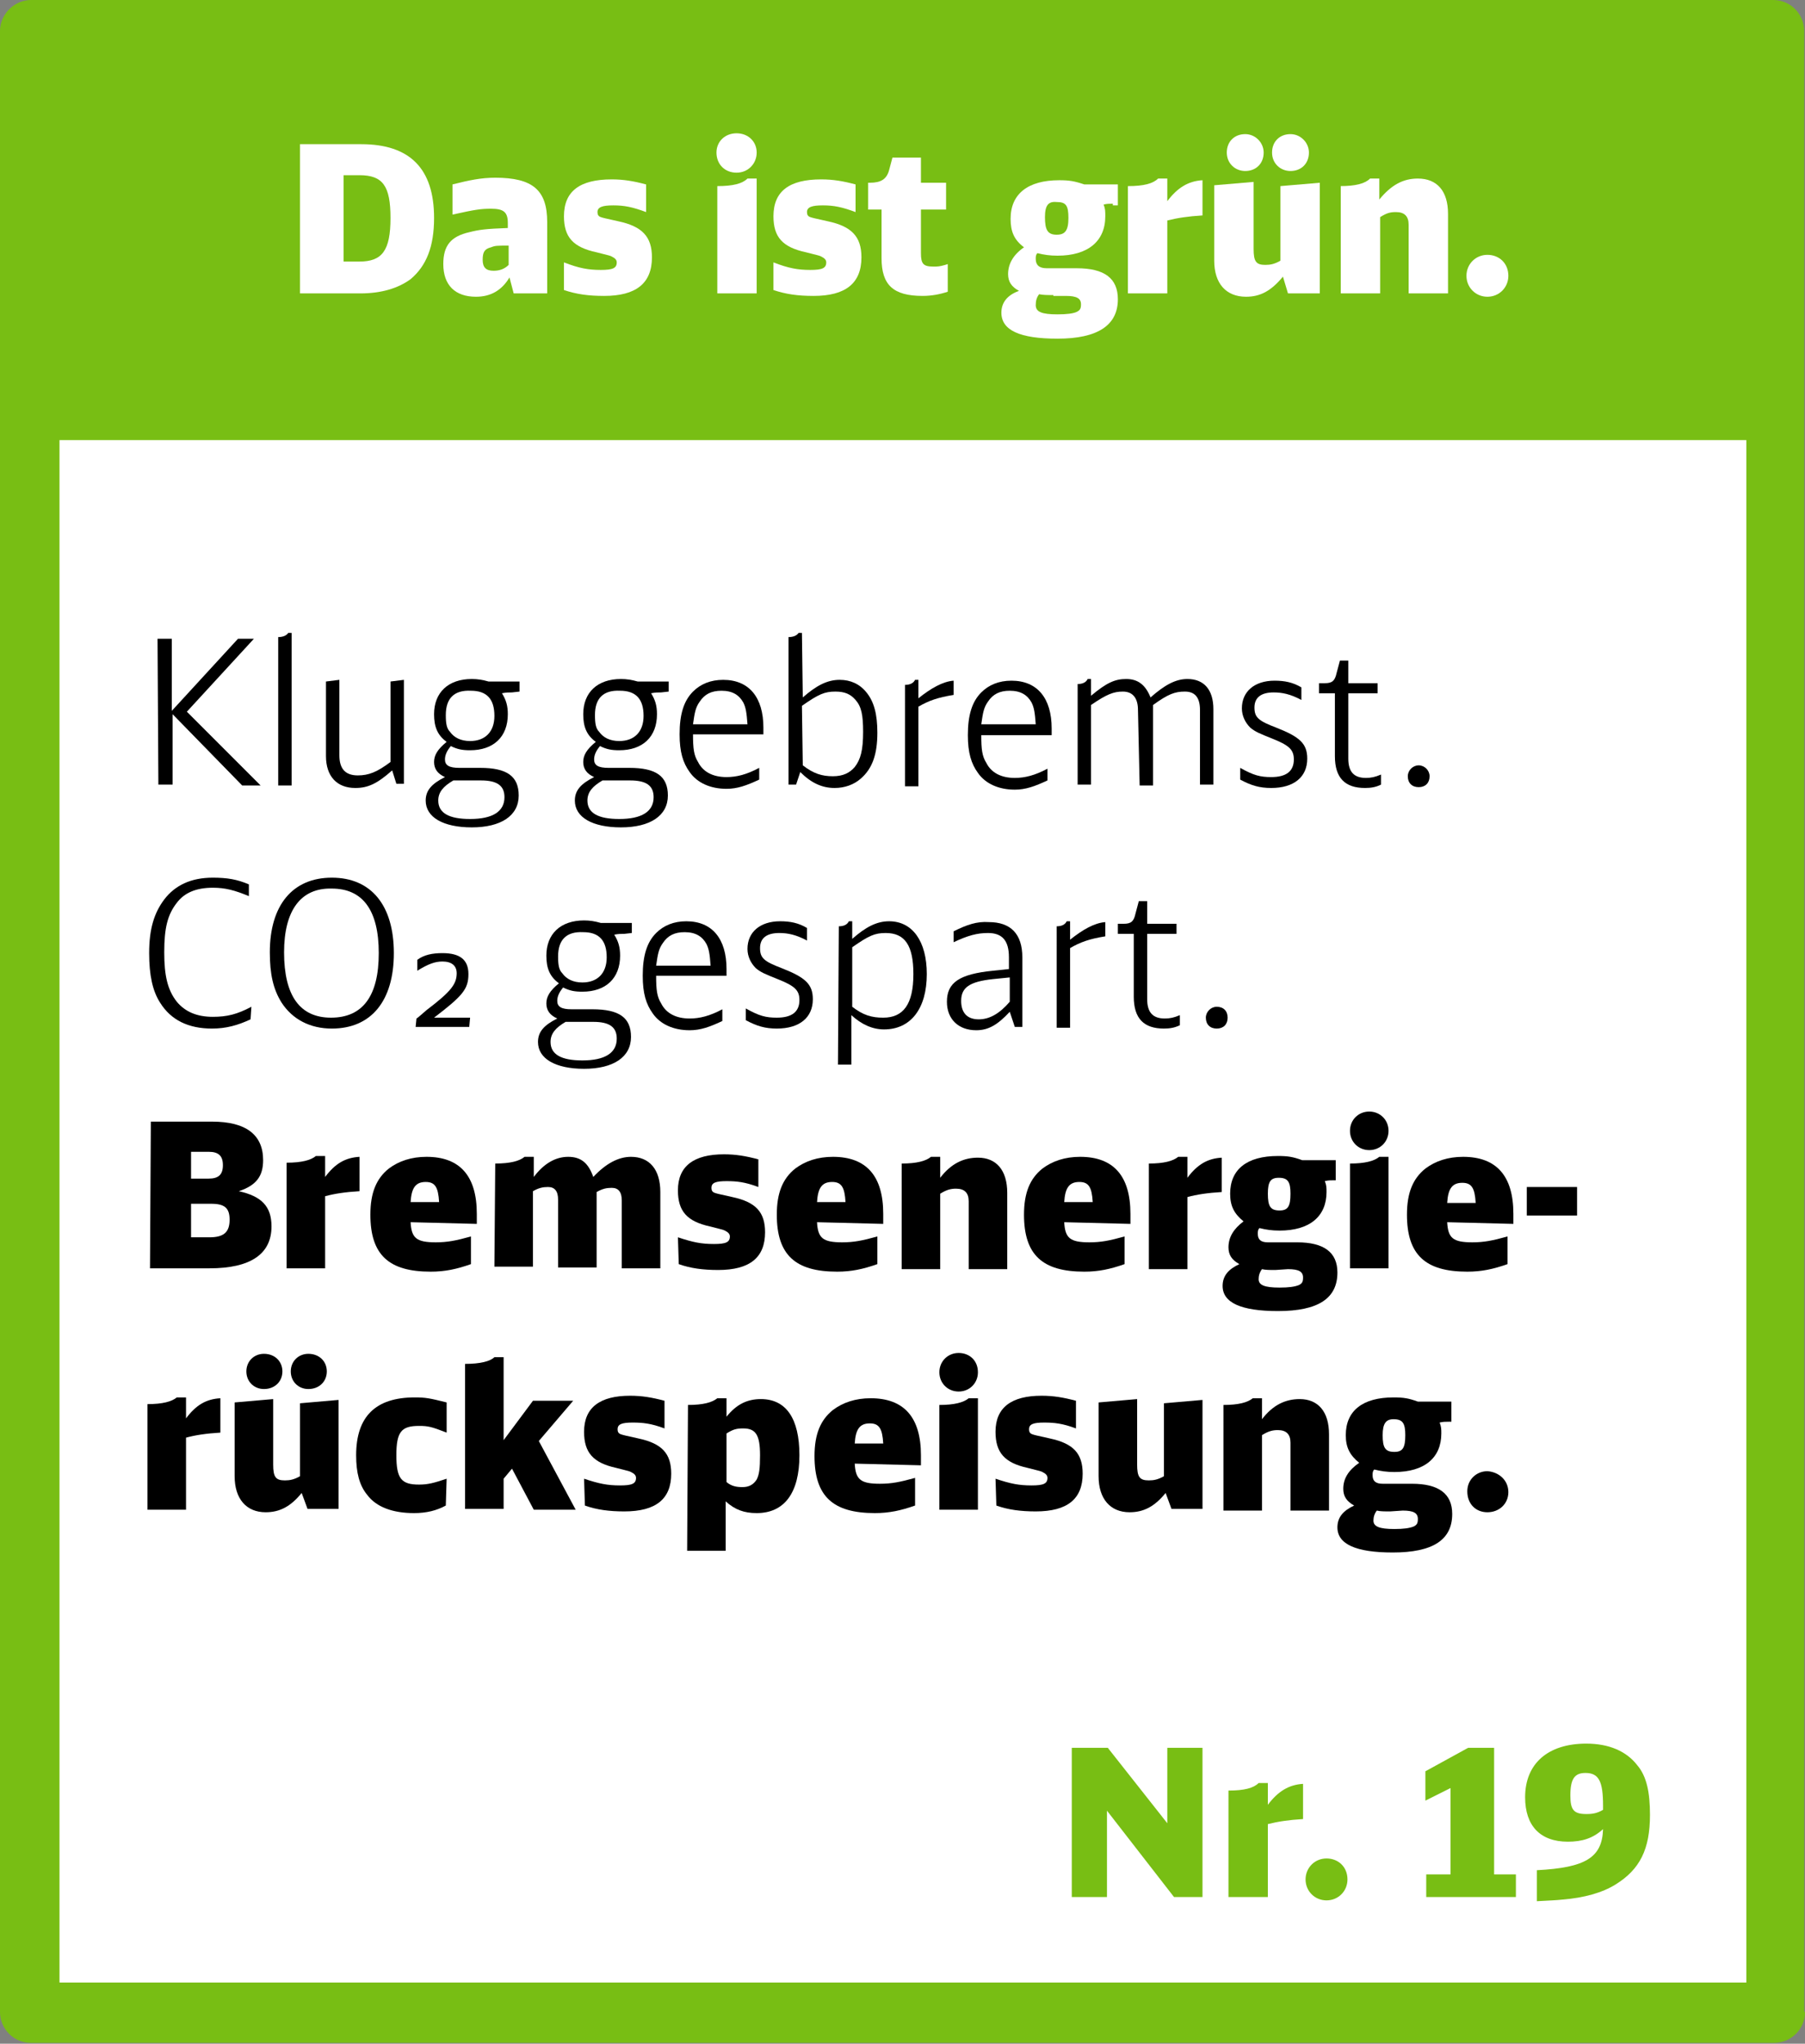 <?xml version="1.0" encoding="utf-8"?>
<!-- Generator: Adobe Illustrator 24.3.0, SVG Export Plug-In . SVG Version: 6.00 Build 0)  -->
<svg version="1.1" xmlns="http://www.w3.org/2000/svg" xmlns:xlink="http://www.w3.org/1999/xlink" x="0px" y="0px" width="215.4px"
	 height="243.8px" viewBox="0 0 215.4 243.8" style="enable-background:new 0 0 215.4 243.8;" xml:space="preserve">
<rect x="0" y="0" width="215.4" height="243.8" fill="#808080" stroke="none"/>
<style type="text/css">
	.st0{fill:#78BE14;}
	.st1{fill:#FFFFFF;}
	.st2{fill:#F01414;}
</style>
<g id="Grundversion">
	<g>
		<path class="st0" d="M215.4,240c0,2.1-1.7,3.7-3.7,3.7H3.7c-2.1,0-3.7-1.7-3.7-3.7V3.7C0,1.7,1.7,0,3.7,0h207.9
			c2.1,0,3.7,1.7,3.7,3.7V240z"/>
	</g>
	<rect x="7.1" y="52.5" class="st1" width="201.3" height="184"/>
	<g>
		<path class="st1" d="M35.8,17.2h7.3c5.8,0,8.7,2.9,8.7,8.8c0,3.4-0.9,5.7-2.8,7.3c-1.5,1.1-3.5,1.7-6,1.7h-7.2V17.2z M42.9,31.2
			c2.7,0,3.7-1.3,3.7-5.2c0-3.8-0.9-5.1-3.7-5.1H41v10.3H42.9z"/>
		<path class="st1" d="M60.8,33.1c-0.9,1.5-2.2,2.3-4,2.3c-2.5,0-3.9-1.4-3.9-3.9c0-2.2,0.9-3.3,3.1-3.8c1.2-0.3,1.9-0.4,4.6-0.5
			v-0.6c0-1.3-0.5-1.7-2-1.7c-1.2,0-1.9,0.1-4.6,0.7v-3.6c2-0.5,3.4-0.8,5.1-0.8c4.5,0,6.2,1.5,6.2,5.3V35h-4L60.8,33.1z M60.7,29.3
			c-1.4,0-1.6,0-2.1,0.2c-0.8,0.2-1,0.6-1,1.5c0,0.9,0.4,1.3,1.3,1.3c0.7,0,1.3-0.2,1.8-0.7V29.3z"/>
		<path class="st1" d="M67.3,31.3c1.8,0.7,2.9,0.9,4.4,0.9c1.4,0,1.9-0.2,1.9-0.9c0-0.3-0.2-0.5-0.6-0.7c-0.2-0.1-0.2-0.1-1.8-0.5
			c-2.8-0.6-3.9-1.8-3.9-4.3c0-3,1.9-4.4,5.7-4.4c1.4,0,2.6,0.2,4.1,0.6v3.3c-1.6-0.6-2.6-0.8-3.9-0.8c-1.3,0-1.9,0.2-1.9,0.8
			c0,0.3,0.1,0.5,0.4,0.6c0.3,0.1,0.3,0.1,2.1,0.5c2.8,0.6,4,1.8,4,4.3c0,3.1-1.9,4.6-5.7,4.6c-1.9,0-3.3-0.2-4.8-0.7V31.3z"/>
		<path class="st1" d="M90.3,18.2c0,1.3-1,2.4-2.4,2.4c-1.4,0-2.4-1-2.4-2.4c0-1.3,1-2.3,2.4-2.3C89.3,15.9,90.3,16.9,90.3,18.2z
			 M85.6,22.2c1.9,0,3-0.3,3.6-0.9h1.1V35h-4.7V22.2z"/>
		<path class="st1" d="M92.3,31.3c1.8,0.7,2.9,0.9,4.4,0.9c1.4,0,1.9-0.2,1.9-0.9c0-0.3-0.2-0.5-0.6-0.7c-0.2-0.1-0.2-0.1-1.8-0.5
			c-2.8-0.6-3.9-1.8-3.9-4.3c0-3,1.9-4.4,5.7-4.4c1.4,0,2.6,0.2,4.1,0.6v3.3c-1.6-0.6-2.6-0.8-3.9-0.8c-1.3,0-1.9,0.2-1.9,0.8
			c0,0.3,0.1,0.5,0.4,0.6c0.3,0.1,0.3,0.1,2.1,0.5c2.8,0.6,4,1.8,4,4.3c0,3.1-1.9,4.6-5.7,4.6c-1.9,0-3.3-0.2-4.8-0.7V31.3z"/>
		<path class="st1" d="M113.1,34.8c-0.9,0.3-1.9,0.5-3,0.5c-3.5,0-4.9-1.3-4.9-4.5V25h-1.6v-3.2h0.2c1.3,0,2-0.4,2.3-1.5l0.4-1.5
			h3.4v3h3V25h-3v5.2c0,1.3,0.3,1.6,1.5,1.6c0.5,0,0.7,0,1.4-0.2l0.3-0.1V34.8z"/>
		<path class="st1" d="M132.8,24.3c-0.4,0-0.7,0-1.1,0.1c0.2,0.5,0.2,0.8,0.2,1.4c0,3-2.1,4.7-5.7,4.7c-0.9,0-1.6-0.1-2.4-0.3
			c-0.2,0.2-0.2,0.4-0.2,0.7c0,0.7,0.4,1.1,1.3,1.1h3.6c3.3,0,4.9,1.2,4.9,3.7c0,3.1-2.4,4.7-7.2,4.7c-4.5,0-6.7-1-6.7-3.1
			c0-1.2,0.7-2.1,2.1-2.6c-0.9-0.5-1.3-1.1-1.3-2c0-1.2,0.6-2.3,1.9-3.2c-1.2-0.9-1.6-1.9-1.6-3.4c0-3,2.1-4.6,5.8-4.6
			c1.2,0,1.8,0.1,3,0.5h4v2.5H132.8z M125.7,35.2c-0.7,0-1.2,0-1.7-0.1c-0.3,0.4-0.4,0.8-0.4,1.3c0,0.8,0.7,1.1,2.6,1.1
			c1.1,0,1.9-0.1,2.3-0.3c0.4-0.2,0.5-0.4,0.5-0.9c0-0.7-0.5-1-1.8-1H125.7z M124.7,25.9c0,1.5,0.3,2.1,1.4,2.1c1,0,1.4-0.5,1.4-2
			c0-1.5-0.3-1.9-1.4-1.9C125.1,24,124.7,24.5,124.7,25.9z"/>
		<path class="st1" d="M134.6,22.2c1.9,0,3-0.3,3.6-0.9h1.1V24c1.2-1.6,2.5-2.4,4.2-2.5v4.2c-1.7,0.1-3,0.3-4.2,0.6V35h-4.7V22.2z"
			/>
		<path class="st1" d="M153.1,33c-1.4,1.7-2.7,2.4-4.4,2.4c-2.4,0-3.8-1.6-3.8-4.3v-9l4.7-0.4v8c0,1.5,0.3,1.9,1.4,1.9
			c0.6,0,1.1-0.1,1.8-0.5v-8.9l4.7-0.4V35h-3.8L153.1,33z M150.8,18.2c0,1.3-0.9,2.2-2.2,2.2c-1.2,0-2.2-0.9-2.2-2.2
			c0-1.3,0.9-2.2,2.2-2.2C149.8,16,150.8,17,150.8,18.2z M156.2,18.2c0,1.3-0.9,2.2-2.2,2.2c-1.2,0-2.2-0.9-2.2-2.2
			c0-1.3,0.9-2.2,2.2-2.2C155.2,16,156.2,17,156.2,18.2z"/>
		<path class="st1" d="M159.9,22.2c1.9,0,3-0.3,3.6-0.9h1.1v2.5c1.4-1.7,2.8-2.5,4.6-2.5c2.3,0,3.6,1.5,3.6,4.2V35h-4.7v-8.2
			c0-1-0.5-1.5-1.5-1.5c-0.7,0-1.1,0.1-1.9,0.6V35h-4.7V22.2z"/>
		<path class="st1" d="M180,32.9c0,1.4-1.1,2.5-2.5,2.5c-1.4,0-2.5-1.1-2.5-2.5c0-1.4,1.1-2.5,2.5-2.5C178.9,30.4,180,31.4,180,32.9
			z"/>
	</g>
</g>
<g id="Text">
	<g>
		<path d="M18.8,76.2l1.7,0l0,8.6l7.9-8.6l1.9,0l-8,8.7l8.8,8.8l-2.2,0l-8.3-8.5l0,8.4l-1.7,0L18.8,76.2z"/>
		<path d="M33.2,76c0.6,0,1-0.2,1.2-0.5l0.4,0l0,18.2l-1.6,0L33.2,76z"/>
		<path d="M46.8,91.9C45,93.5,43.9,94,42.4,94c-2.2,0-3.5-1.4-3.5-3.8l0-8.9l1.6-0.2l0,9c0,1.6,0.7,2.4,2.2,2.4
			c1.3,0,2.3-0.4,3.9-1.6l0-9.6l1.6-0.2l0,12.4l-0.9,0L46.8,91.9z"/>
		<path d="M61.1,82.6c-0.4,0-0.7,0-1.2,0.1c0.5,0.8,0.7,1.5,0.7,2.5c0,2.7-1.7,4.3-4.5,4.3c-0.9,0-1.5-0.1-2.3-0.5
			c-0.5,0.6-0.7,1.1-0.7,1.6c0,0.7,0.5,1,1.7,1l2.5,0c3.2,0,4.6,1,4.6,3.3c0,2.4-2.1,3.8-5.6,3.8c-3.4,0-5.5-1.2-5.5-3.2
			c0-1.2,0.7-2,2.3-2.8c-0.9-0.4-1.3-1-1.3-1.8c0-0.8,0.4-1.5,1.5-2.4c-1.1-0.8-1.5-1.8-1.5-3.3c0-2.6,1.7-4.2,4.5-4.2
			c0.7,0,1.3,0.1,2,0.3l3.7,0l0,1.2L61.1,82.6z M54.1,93.1c-1.2,0.7-1.8,1.4-1.8,2.4c0,1.5,1.3,2.2,3.8,2.2c2.7,0,4.1-0.9,4.1-2.6
			c0-1.4-0.9-2-2.8-2L54.1,93.1z M53.2,85.3c0,1,0.1,1.6,0.5,2c0.5,0.7,1.3,1.1,2.4,1.1c1.8,0,2.9-1.1,2.9-3c0-2-0.9-3-2.8-3
			C54.2,82.3,53.2,83.3,53.2,85.3z"/>
		<path d="M78.9,82.6c-0.4,0-0.7,0-1.2,0.1c0.5,0.8,0.7,1.5,0.7,2.5c0,2.7-1.7,4.3-4.5,4.3c-0.9,0-1.5-0.1-2.3-0.5
			c-0.5,0.6-0.7,1.1-0.7,1.6c0,0.7,0.5,1,1.7,1l2.5,0c3.2,0,4.6,1,4.6,3.3c0,2.4-2.1,3.8-5.6,3.8c-3.4,0-5.5-1.2-5.5-3.2
			c0-1.2,0.7-2,2.3-2.8c-0.9-0.4-1.3-1-1.3-1.8c0-0.8,0.4-1.5,1.5-2.4c-1.1-0.8-1.5-1.8-1.5-3.3c0-2.6,1.7-4.2,4.5-4.2
			c0.7,0,1.3,0.1,2,0.3l3.7,0l0,1.2L78.9,82.6z M71.9,93.1c-1.2,0.7-1.8,1.4-1.8,2.4c0,1.5,1.3,2.2,3.8,2.2c2.7,0,4.1-0.9,4.1-2.6
			c0-1.4-0.9-2-2.8-2L71.9,93.1z M71,85.3c0,1,0.1,1.6,0.5,2c0.5,0.7,1.3,1.1,2.4,1.1c1.8,0,2.9-1.1,2.9-3c0-2-0.9-3-2.8-3
			C72,82.3,71,83.3,71,85.3z"/>
		<path d="M82.7,87.6c0,1.7,0.1,2.5,0.6,3.3c0.6,1.2,1.8,1.8,3.4,1.8c1.2,0,2.4-0.3,3.9-1.1l0,1.4c-1.5,0.7-2.6,1.1-3.9,1.1
			c-1.9,0-3.5-0.7-4.4-2c-0.8-1.1-1.2-2.4-1.2-4.5c0-2.4,0.5-4,1.6-5.1c0.9-0.9,2.1-1.4,3.6-1.4c3.1,0,4.8,2.1,4.8,5.7l0,0.8
			L82.7,87.6z M89.2,86.4c-0.1-1.4-0.2-2-0.5-2.6c-0.5-0.9-1.3-1.4-2.6-1.4c-1.2,0-2,0.4-2.6,1.3c-0.5,0.7-0.6,1.3-0.8,2.7
			L89.2,86.4z"/>
		<path d="M95.8,83.2c1.6-1.4,2.9-2.1,4.4-2.1c1.3,0,2.4,0.5,3.2,1.5c0.9,1.1,1.3,2.6,1.3,4.8c0,2.6-0.6,4.3-2,5.5
			c-0.8,0.7-1.9,1.1-3.1,1.1c-1.5,0-2.8-0.6-4.1-1.9l-0.5,1.5l-0.9,0l0-17.6c0.6,0,1-0.2,1.2-0.5h0.4L95.8,83.2z M95.8,91.3
			c1.3,1,2.3,1.3,3.6,1.3c1.2,0,2-0.4,2.6-1.1c0.7-0.9,1-2,1-4.2c0-2-0.2-3-0.9-3.8c-0.6-0.7-1.3-1-2.4-1c-1.3,0-2,0.3-4,1.7
			L95.8,91.3z"/>
		<path d="M108,81.7c0.6,0,1-0.2,1.2-0.6h0.4l0,2.2c1.5-1.2,2.9-2,4.2-2.1l0,1.7c-1.9,0.3-3,0.7-4.2,1.4l0,9.5l-1.6,0L108,81.7z"/>
		<path d="M117.1,87.7c0,1.7,0.1,2.5,0.6,3.3c0.6,1.2,1.8,1.8,3.4,1.8c1.2,0,2.4-0.3,3.9-1.1l0,1.4c-1.5,0.7-2.6,1.1-3.9,1.1
			c-1.9,0-3.5-0.7-4.4-2c-0.8-1.1-1.2-2.4-1.2-4.5c0-2.4,0.5-4,1.6-5.1c0.9-0.9,2.1-1.4,3.6-1.4c3.1,0,4.8,2.1,4.8,5.7l0,0.8
			L117.1,87.7z M123.6,86.4c-0.1-1.4-0.2-2-0.5-2.6c-0.5-0.9-1.3-1.4-2.6-1.4c-1.2,0-2,0.4-2.6,1.3c-0.5,0.7-0.6,1.3-0.8,2.7
			L123.6,86.4z"/>
		<path d="M135.8,84.7c0-1.4-0.6-2.2-1.8-2.2c-1.1,0-1.9,0.3-3.8,1.6l0,9.5l-1.6,0l0-12c0.6,0,1-0.2,1.2-0.6h0.4l0,2
			c1.9-1.6,2.9-2,4.2-2c1.4,0,2.3,0.7,2.9,2.2c1.7-1.5,3-2.2,4.4-2.2c2,0,3.1,1.3,3.1,3.6l0,9l-1.6,0l0-8.9c0-1.5-0.6-2.2-1.8-2.2
			c-1.2,0-2,0.3-3.8,1.6l0,9.6l-1.6,0L135.8,84.7z"/>
		<path d="M155.3,83.5c-1.3-0.7-2.3-0.9-3.3-0.9c-1.5,0-2.3,0.6-2.3,1.8c0,1.2,0.5,1.6,2.6,2.4c2.8,1.1,3.7,1.9,3.7,3.7
			c0,2.2-1.6,3.5-4.3,3.5c-1.4,0-2.4-0.3-3.7-1l0-1.4c1.6,0.9,2.4,1.1,3.7,1.1c1.8,0,2.7-0.7,2.7-2.1c0-1.2-0.6-1.7-2.6-2.5
			c-1.5-0.6-2-0.8-2.6-1.3c-0.6-0.6-1-1.4-1-2.3c0-2,1.5-3.3,3.9-3.3c1.2,0,2.2,0.2,3.2,0.8L155.3,83.5z"/>
		<path d="M164.8,93.6c-0.6,0.3-1.2,0.4-1.9,0.4c-2.4,0-3.6-1.2-3.6-3.8l0-7.5l-1.9,0l0-1.2l0.7,0c0.9,0,1.2-0.3,1.4-1.2l0.4-1.5
			l1,0l0,2.7l3.5,0l0,1.2l-3.5,0l0,7.8c0,1.6,0.7,2.3,2.1,2.3c0.6,0,1.1-0.1,1.8-0.4L164.8,93.6z"/>
		<path d="M170.6,92.6c0,0.8-0.5,1.3-1.3,1.3s-1.3-0.5-1.3-1.3c0-0.7,0.6-1.3,1.3-1.3C170,91.3,170.6,91.9,170.6,92.6z"/>
		<path d="M29.9,121.6c-1.5,0.7-2.9,1.1-4.6,1.1c-2.8,0-4.9-1-6.2-3.1c-0.9-1.4-1.3-3.3-1.3-5.9c0-2.9,0.6-4.8,1.8-6.4
			c1.3-1.7,3.2-2.6,5.8-2.6c1.7,0,2.9,0.2,4.3,0.8l0,1.4c-1.7-0.7-2.8-1-4.3-1c-2,0-3.4,0.6-4.3,1.8c-1.1,1.4-1.5,3-1.5,5.9
			c0,2.8,0.4,4.5,1.5,5.9c1,1.2,2.4,1.8,4.3,1.8c1.7,0,2.9-0.3,4.6-1.2L29.9,121.6z"/>
		<path d="M47,113.7c0,5.7-2.7,9-7.4,9c-2.6,0-4.7-1.1-6-3.1c-1-1.6-1.4-3.4-1.4-6c0-5.6,2.7-8.9,7.4-8.9
			C44.3,104.7,47,108,47,113.7z M33.9,113.6c0,5.2,1.9,7.8,5.6,7.8c3.8,0,5.7-2.6,5.7-7.7c0-5.1-1.9-7.7-5.6-7.7
			C35.9,105.9,33.9,108.6,33.9,113.6z"/>
		<path d="M49.7,121.5c0.2-0.1,0.6-0.5,1.2-1c2.9-2.2,3.6-3.1,3.6-4.4c0-0.9-0.6-1.4-1.7-1.4c-0.9,0-1.7,0.3-3,1.1l0-1.3
			c0.8-0.6,1.8-0.8,3-0.8c2.1,0,3.1,0.8,3.1,2.5c0,1.8-0.7,2.6-4.1,5.2l4.3,0l-0.1,1.1l-6.4,0L49.7,121.5z"/>
		<path d="M74.5,111.4c-0.4,0-0.7,0-1.2,0.1c0.5,0.8,0.7,1.5,0.7,2.5c0,2.7-1.7,4.3-4.5,4.3c-0.9,0-1.5-0.1-2.3-0.5
			c-0.5,0.6-0.7,1.1-0.7,1.6c0,0.7,0.5,1,1.7,1l2.5,0c3.2,0,4.6,1,4.6,3.3c0,2.4-2.1,3.8-5.6,3.8c-3.4,0-5.5-1.2-5.5-3.2
			c0-1.2,0.7-2,2.3-2.8c-0.9-0.4-1.3-1-1.3-1.8c0-0.8,0.4-1.5,1.5-2.4c-1.1-0.8-1.5-1.8-1.5-3.3c0-2.6,1.7-4.2,4.5-4.2
			c0.7,0,1.3,0.1,2,0.3l3.7,0l0,1.2L74.5,111.4z M67.5,121.9c-1.2,0.7-1.8,1.4-1.8,2.4c0,1.5,1.3,2.2,3.8,2.2c2.7,0,4.1-0.9,4.1-2.6
			c0-1.4-0.9-2-2.8-2L67.5,121.9z M66.6,114.1c0,1,0.1,1.6,0.5,2c0.5,0.7,1.3,1.1,2.4,1.1c1.8,0,2.9-1.1,2.9-3c0-2-0.9-3-2.8-3
			C67.6,111.1,66.6,112.1,66.6,114.1z"/>
		<path d="M78.3,116.4c0,1.7,0.1,2.5,0.6,3.3c0.6,1.2,1.8,1.8,3.4,1.8c1.2,0,2.4-0.3,3.9-1.1l0,1.4c-1.5,0.7-2.6,1.1-3.9,1.1
			c-1.9,0-3.5-0.7-4.4-2c-0.8-1.1-1.2-2.4-1.2-4.5c0-2.4,0.5-4,1.6-5.1c0.9-0.9,2.1-1.4,3.6-1.4c3.1,0,4.8,2.1,4.8,5.7l0,0.8
			L78.3,116.4z M84.8,115.2c-0.1-1.4-0.2-2-0.5-2.6c-0.5-0.9-1.3-1.4-2.6-1.4c-1.2,0-2,0.4-2.6,1.3c-0.5,0.7-0.6,1.3-0.8,2.7
			L84.8,115.2z"/>
		<path d="M96.3,112.2c-1.3-0.7-2.3-0.9-3.3-0.9c-1.5,0-2.3,0.6-2.3,1.8c0,1.2,0.5,1.6,2.6,2.4c2.8,1.1,3.7,1.9,3.7,3.7
			c0,2.2-1.6,3.5-4.3,3.5c-1.4,0-2.4-0.3-3.7-1l0-1.4c1.6,0.9,2.4,1.1,3.7,1.1c1.8,0,2.7-0.7,2.7-2.1c0-1.2-0.6-1.7-2.6-2.5
			c-1.5-0.6-2-0.8-2.6-1.3c-0.6-0.6-1-1.4-1-2.3c0-2,1.5-3.3,3.9-3.3c1.2,0,2.2,0.2,3.2,0.8L96.3,112.2z"/>
		<path d="M100.1,110.5c0.6,0,1-0.2,1.2-0.6h0.4l0,2.1c1.6-1.4,2.9-2.1,4.4-2.1c2.8,0,4.5,2.4,4.5,6.3c0,4.1-1.9,6.6-5.1,6.6
			c-1.4,0-2.7-0.6-3.9-1.7l0,5.9l-1.6,0L100.1,110.5z M101.7,120.1c1.3,1,2.3,1.3,3.7,1.3c2.4,0,3.6-1.6,3.6-5.2
			c0-3.4-1-4.9-3.3-4.9c-1.3,0-2,0.3-4,1.7L101.7,120.1z"/>
		<path d="M120.5,120.7c-1.4,1.5-2.5,2.2-4,2.2c-2.1,0-3.5-1.3-3.5-3.4c0-2.3,1.5-3.3,5.5-3.7l1.9-0.2l0-1.4c0-2-0.8-2.9-2.5-2.9
			c-1.3,0-2.4,0.3-4.1,1.1l0-1.3c1.6-0.8,2.8-1.2,4.2-1.1c2.6,0,4,1.4,4,4.2l0,8.3l-0.9,0L120.5,120.7z M118.5,116.8
			c-2.8,0.3-3.8,1-3.8,2.6c0,1.4,0.7,2.2,2.1,2.2c1.3,0,2.5-0.7,3.7-2.1l0-2.9L118.5,116.8z"/>
		<path d="M126.1,110.5c0.6,0,1-0.2,1.2-0.6h0.4l0,2.2c1.5-1.2,2.9-2,4.2-2.1l0,1.7c-1.9,0.3-3,0.7-4.2,1.4l0,9.5l-1.6,0
			L126.1,110.5z"/>
		<path d="M140.8,122.3c-0.6,0.3-1.2,0.4-1.9,0.4c-2.4,0-3.6-1.2-3.6-3.8l0-7.5l-1.9,0l0-1.2l0.7,0c0.9,0,1.2-0.3,1.4-1.2l0.4-1.5
			l1,0l0,2.7l3.5,0l0,1.2l-3.5,0l0,7.8c0,1.6,0.7,2.3,2.1,2.3c0.6,0,1.1-0.1,1.8-0.4L140.8,122.3z"/>
		<path d="M146.5,121.4c0,0.8-0.5,1.3-1.3,1.3s-1.3-0.5-1.3-1.3c0-0.7,0.6-1.3,1.3-1.3C146,120.1,146.5,120.6,146.5,121.4z"/>
		<path d="M18,133.8l7.3,0c4.1,0,6.1,1.6,6.1,4.6c0,1.9-0.8,3-2.9,3.7c2.7,0.6,3.9,1.8,3.9,4.2c0,3.3-2.5,5-7.4,5l-7.1,0L18,133.8z
			 M25,147.6c1.7,0,2.4-0.6,2.4-2.1c0-1.4-0.6-1.9-2.2-1.9l-2.4,0l0,4L25,147.6z M24.9,140.6c1.2,0,1.7-0.5,1.7-1.6
			c0-1.1-0.5-1.6-1.7-1.6l-2.1,0l0,3.2L24.9,140.6z"/>
		<path d="M34.2,138.7c1.8,0,2.9-0.3,3.5-0.8l1.1,0l0,2.5c1.2-1.6,2.4-2.3,4.1-2.4l0,4.1c-1.7,0.1-3,0.3-4.1,0.6l0,8.6l-4.6,0
			L34.2,138.7z"/>
		<path d="M49,145.8c0.1,1.9,0.7,2.4,3,2.4c1.4,0,2.4-0.2,4.2-0.7l0,3.3c-1.7,0.6-3.1,0.9-4.8,0.9c-5,0-7.2-2-7.2-6.8
			c0-2.6,0.7-4.3,2.2-5.5c1.2-0.9,2.7-1.4,4.5-1.4c4,0,6,2.3,6,6.8l0,1.2L49,145.8z M52.4,143.4c-0.1-1.8-0.5-2.4-1.6-2.4
			c-1.2,0-1.7,0.7-1.8,2.4L52.4,143.4z"/>
		<path d="M59.1,138.8c1.8,0,2.9-0.3,3.5-0.8l1.1,0l0,2.4c1.2-1.6,2.6-2.4,4.1-2.4c1.5,0,2.4,0.7,3,2.4c1.5-1.6,3-2.4,4.5-2.4
			c2.2,0,3.5,1.5,3.5,4.2l0,9.1l-4.6,0l0-8.1c0-1-0.4-1.5-1.2-1.5c-0.6,0-1.1,0.1-1.8,0.5l0,9l-4.6,0l0-8.1c0-1-0.4-1.5-1.2-1.5
			c-0.6,0-1.1,0.1-1.8,0.5l0,9l-4.6,0L59.1,138.8z"/>
		<path d="M80.9,147.6c1.8,0.6,2.8,0.8,4.3,0.8c1.4,0,1.9-0.2,1.9-0.9c0-0.3-0.2-0.5-0.6-0.7c-0.2-0.1-0.2-0.1-1.8-0.5
			c-2.7-0.6-3.8-1.8-3.8-4.3c0-2.9,1.9-4.3,5.5-4.3c1.4,0,2.6,0.2,4.1,0.6l0,3.3c-1.6-0.6-2.6-0.7-3.8-0.7c-1.3,0-1.8,0.2-1.8,0.8
			c0,0.3,0.1,0.5,0.4,0.6c0.3,0.1,0.3,0.1,2.1,0.5c2.8,0.6,3.9,1.8,3.9,4.2c0,3-1.8,4.5-5.6,4.5c-1.8,0-3.3-0.2-4.7-0.7L80.9,147.6z
			"/>
		<path d="M97.5,145.8c0.1,1.9,0.7,2.4,3,2.4c1.4,0,2.4-0.2,4.2-0.7l0,3.3c-1.7,0.6-3.1,0.9-4.8,0.9c-5,0-7.2-2-7.2-6.8
			c0-2.6,0.7-4.3,2.2-5.5c1.2-0.9,2.7-1.4,4.5-1.4c4,0,6,2.3,6,6.8l0,1.2L97.5,145.8z M100.9,143.4c-0.1-1.8-0.5-2.4-1.6-2.4
			c-1.2,0-1.7,0.7-1.8,2.4L100.9,143.4z"/>
		<path d="M107.6,138.8c1.8,0,2.9-0.3,3.5-0.8l1.1,0l0,2.5c1.3-1.7,2.8-2.4,4.5-2.4c2.2,0,3.5,1.5,3.5,4.2l0,9.1l-4.6,0l0-8.1
			c0-1-0.5-1.5-1.5-1.5c-0.6,0-1.1,0.1-1.9,0.6l0,9l-4.6,0L107.6,138.8z"/>
		<path d="M127,145.8c0.1,1.9,0.7,2.4,3,2.4c1.4,0,2.4-0.2,4.2-0.7l0,3.3c-1.7,0.6-3.1,0.9-4.8,0.9c-5,0-7.2-2-7.2-6.8
			c0-2.6,0.7-4.3,2.2-5.5c1.2-0.9,2.7-1.4,4.5-1.4c4,0,6,2.3,6,6.8l0,1.2L127,145.8z M130.4,143.4c-0.1-1.8-0.5-2.4-1.6-2.4
			c-1.2,0-1.7,0.7-1.8,2.4L130.4,143.4z"/>
		<path d="M137.1,138.8c1.8,0,2.9-0.3,3.5-0.8l1.1,0l0,2.5c1.2-1.6,2.4-2.3,4.1-2.4l0,4.1c-1.7,0.1-3,0.3-4.1,0.6l0,8.6l-4.6,0
			L137.1,138.8z"/>
		<path d="M159.2,140.8c-0.4,0-0.7,0-1.1,0.1c0.2,0.5,0.2,0.8,0.2,1.3c0,2.9-2,4.6-5.6,4.6c-0.9,0-1.6-0.1-2.4-0.3
			c-0.2,0.2-0.2,0.4-0.2,0.7c0,0.7,0.4,1,1.2,1l3.5,0c3.2,0,4.8,1.2,4.8,3.6c0,3.1-2.3,4.6-7.1,4.6c-4.4,0-6.6-1-6.6-3
			c0-1.2,0.7-2,2-2.6c-0.9-0.5-1.3-1.1-1.3-2c0-1.2,0.6-2.2,1.8-3.1c-1.1-0.9-1.6-1.8-1.6-3.3c0-2.9,2-4.5,5.7-4.5
			c1.2,0,1.8,0.1,2.9,0.5l4,0l0,2.4L159.2,140.8z M152.2,151.5c-0.7,0-1.2,0-1.6-0.1c-0.3,0.4-0.4,0.8-0.4,1.2c0,0.7,0.7,1,2.5,1
			c1.1,0,1.8-0.1,2.3-0.3c0.4-0.2,0.5-0.4,0.5-0.9c0-0.7-0.5-1-1.8-1L152.2,151.5z M151.3,142.4c0,1.5,0.3,2,1.4,2
			c1,0,1.3-0.5,1.3-2c0-1.4-0.3-1.9-1.4-1.9C151.6,140.5,151.3,141,151.3,142.4z"/>
		<path d="M165.7,134.9c0,1.3-1,2.3-2.3,2.3c-1.3,0-2.3-1-2.3-2.3c0-1.3,1-2.3,2.3-2.3C164.7,132.6,165.7,133.6,165.7,134.9z
			 M161.1,138.8c1.8,0,2.9-0.3,3.5-0.8l1.1,0l0,13.3l-4.6,0L161.1,138.8z"/>
		<path d="M172.7,145.8c0.1,1.9,0.7,2.4,3,2.4c1.4,0,2.4-0.2,4.2-0.7l0,3.3c-1.7,0.6-3.1,0.9-4.8,0.9c-5,0-7.2-2-7.2-6.8
			c0-2.6,0.7-4.3,2.2-5.5c1.2-0.9,2.7-1.4,4.5-1.4c4,0,6,2.3,6,6.8l0,1.2L172.7,145.8z M176.1,143.5c-0.1-1.8-0.5-2.4-1.6-2.4
			c-1.2,0-1.7,0.7-1.8,2.4L176.1,143.5z"/>
		<path d="M182.2,141.6l6,0l0,3.4l-6,0L182.2,141.6z"/>
		<path d="M17.6,167.5c1.8,0,2.9-0.3,3.5-0.8l1.1,0l0,2.5c1.2-1.6,2.4-2.3,4.1-2.4l0,4.1c-1.7,0.1-3,0.3-4.1,0.6l0,8.6l-4.6,0
			L17.6,167.5z"/>
		<path d="M36,178.1c-1.3,1.6-2.6,2.3-4.3,2.3c-2.3,0-3.7-1.6-3.7-4.3l0-8.8l4.6-0.4l0,7.8c0,1.5,0.3,1.9,1.4,1.9
			c0.6,0,1.1-0.1,1.8-0.5l0-8.7l4.6-0.4l0,13l-3.7,0L36,178.1z M33.7,163.6c0,1.2-0.9,2.1-2.2,2.1c-1.2,0-2.1-0.9-2.1-2.1
			c0-1.2,0.9-2.1,2.1-2.1C32.8,161.5,33.7,162.4,33.7,163.6z M39,163.6c0,1.2-0.9,2.1-2.2,2.1c-1.2,0-2.1-0.9-2.1-2.1
			c0-1.2,0.9-2.1,2.1-2.1C38.1,161.5,39,162.4,39,163.6z"/>
		<path d="M53.2,179.6c-1.1,0.6-2.3,0.9-3.8,0.9c-2.5,0-4.5-0.7-5.6-2.2c-0.9-1.1-1.3-2.6-1.3-4.7c0-4.6,2.3-6.9,7-6.9
			c1.3,0,1.8,0.1,3.8,0.6l0,3.6c-1.8-0.7-2.2-0.8-3.3-0.8c-2.1,0-2.7,0.7-2.7,3.5c0,2.8,0.6,3.5,2.7,3.5c1.1,0,1.8-0.2,3.3-0.7
			L53.2,179.6z"/>
		<path d="M55.5,162.7c1.8,0,3-0.3,3.5-0.8l1.1,0l0,9.9l3.5-4.7l4.8,0l-4.1,4.8l4.4,8.2l-5,0l-2.6-4.9l-1,1.2l0,3.6l-4.6,0
			L55.5,162.7z"/>
		<path d="M69.7,176.4c1.8,0.6,2.8,0.8,4.3,0.8c1.4,0,1.9-0.2,1.9-0.9c0-0.3-0.2-0.5-0.6-0.7c-0.2-0.1-0.2-0.1-1.8-0.5
			c-2.7-0.6-3.8-1.8-3.8-4.3c0-2.9,1.9-4.3,5.5-4.3c1.4,0,2.6,0.2,4.1,0.6l0,3.3c-1.6-0.6-2.6-0.7-3.8-0.7c-1.3,0-1.8,0.2-1.8,0.8
			c0,0.3,0.1,0.5,0.4,0.6c0.3,0.1,0.3,0.1,2.1,0.5c2.8,0.6,3.9,1.8,3.9,4.2c0,3-1.8,4.5-5.6,4.5c-1.8,0-3.3-0.2-4.7-0.7L69.7,176.4z
			"/>
		<path d="M82.1,167.6c1.8,0,2.9-0.3,3.5-0.8l1.1,0l0,2.2c1.2-1.5,2.5-2.1,4.1-2.1c3,0,4.6,2.3,4.6,6.7c0,4.5-1.8,6.9-5.1,6.9
			c-1.5,0-2.6-0.4-3.7-1.4l0,5.9l-4.6,0L82.1,167.6z M86.7,176.8c0.6,0.5,1.2,0.6,1.9,0.6c0.8,0,1.3-0.3,1.7-0.9
			c0.3-0.6,0.4-1.3,0.4-2.9c0-2.4-0.5-3.2-2-3.2c-0.8,0-1.2,0.1-2,0.6L86.7,176.8z"/>
		<path d="M102,174.6c0.1,1.9,0.7,2.4,3,2.4c1.4,0,2.4-0.2,4.2-0.7l0,3.3c-1.7,0.6-3.1,0.9-4.8,0.9c-5,0-7.2-2-7.2-6.8
			c0-2.6,0.7-4.3,2.2-5.5c1.2-0.9,2.7-1.4,4.5-1.4c4,0,6,2.3,6,6.8l0,1.2L102,174.6z M105.4,172.2c-0.1-1.8-0.5-2.4-1.6-2.4
			c-1.2,0-1.7,0.7-1.8,2.4L105.4,172.2z"/>
		<path d="M116.7,163.7c0,1.3-1,2.3-2.3,2.3c-1.3,0-2.3-1-2.3-2.3c0-1.3,1-2.3,2.3-2.3C115.7,161.4,116.7,162.3,116.7,163.7z
			 M112.1,167.6c1.8,0,2.9-0.3,3.5-0.8l1.1,0l0,13.3l-4.6,0L112.1,167.6z"/>
		<path d="M118.8,176.4c1.8,0.6,2.8,0.8,4.3,0.8c1.4,0,1.9-0.2,1.9-0.9c0-0.3-0.2-0.5-0.6-0.7c-0.2-0.1-0.2-0.1-1.8-0.5
			c-2.7-0.6-3.8-1.8-3.8-4.3c0-2.9,1.9-4.3,5.5-4.3c1.4,0,2.6,0.2,4.1,0.6l0,3.3c-1.6-0.6-2.6-0.7-3.8-0.7c-1.3,0-1.8,0.2-1.8,0.8
			c0,0.3,0.1,0.5,0.4,0.6c0.3,0.1,0.3,0.1,2.1,0.5c2.8,0.6,3.9,1.8,3.9,4.2c0,3-1.8,4.5-5.6,4.5c-1.8,0-3.3-0.2-4.7-0.7L118.8,176.4
			z"/>
		<path d="M139.1,178.1c-1.3,1.6-2.6,2.3-4.3,2.3c-2.3,0-3.7-1.6-3.7-4.3l0-8.8l4.6-0.4l0,7.8c0,1.5,0.3,1.9,1.4,1.9
			c0.6,0,1.1-0.1,1.8-0.5l0-8.7l4.6-0.4l0,13l-3.7,0L139.1,178.1z"/>
		<path d="M146,167.6c1.8,0,2.9-0.3,3.5-0.8l1.1,0l0,2.5c1.3-1.7,2.8-2.4,4.5-2.4c2.2,0,3.5,1.5,3.5,4.2l0,9.1l-4.6,0l0-8.1
			c0-1-0.5-1.5-1.5-1.5c-0.6,0-1.1,0.1-1.9,0.6l0,9l-4.6,0L146,167.6z"/>
		<path d="M172.9,169.6c-0.4,0-0.7,0-1.1,0.1c0.2,0.5,0.2,0.8,0.2,1.3c0,2.9-2,4.6-5.6,4.6c-0.9,0-1.6-0.1-2.4-0.3
			c-0.2,0.2-0.2,0.4-0.2,0.7c0,0.7,0.4,1,1.2,1l3.5,0c3.2,0,4.8,1.2,4.8,3.6c0,3.1-2.3,4.6-7.1,4.6c-4.4,0-6.6-1-6.6-3
			c0-1.2,0.7-2,2-2.6c-0.9-0.5-1.3-1.1-1.3-2c0-1.2,0.6-2.2,1.9-3.1c-1.1-0.9-1.6-1.8-1.6-3.3c0-2.9,2-4.5,5.7-4.5
			c1.2,0,1.8,0.1,2.9,0.5l4,0l0,2.4L172.9,169.6z M165.9,180.3c-0.7,0-1.2,0-1.6-0.1c-0.3,0.4-0.4,0.8-0.4,1.2c0,0.7,0.7,1,2.5,1
			c1.1,0,1.8-0.1,2.3-0.3c0.4-0.2,0.5-0.4,0.5-0.9c0-0.7-0.5-1-1.8-1L165.9,180.3z M165,171.2c0,1.5,0.3,2,1.4,2c1,0,1.3-0.5,1.3-2
			c0-1.4-0.3-1.9-1.4-1.9C165.4,169.3,165,169.8,165,171.2z"/>
		<path d="M180,178c0,1.4-1.1,2.4-2.5,2.4c-1.4,0-2.4-1-2.4-2.5c0-1.4,1.1-2.4,2.4-2.4C178.9,175.6,180,176.6,180,178z"/>
	</g>
	<g>
		<path class="st0" d="M127.9,208.5h4.3l7.1,9v-9h4.2v17.8h-3.4l-8-10.3v10.3h-4.2V208.5z"/>
		<path class="st0" d="M146.6,213.6c1.9,0,3-0.3,3.6-0.9h1.1v2.6c1.2-1.6,2.5-2.4,4.2-2.5v4.2c-1.7,0.1-3,0.3-4.2,0.6v8.7h-4.7
			V213.6z"/>
		<path class="st0" d="M160.8,224.2c0,1.4-1.1,2.5-2.5,2.5c-1.4,0-2.5-1.1-2.5-2.5c0-1.4,1.1-2.5,2.5-2.5S160.8,222.7,160.8,224.2z"
			/>
		<path class="st0" d="M170.2,223.6h2.9v-10.3l-3,1.5v-3.5l5.1-2.8h3.1v15.1h2.6v2.7h-10.7V223.6z"/>
		<path class="st0" d="M183.4,223.1c5.8-0.3,7.8-1.5,7.9-4.9c-1.2,1.1-2.5,1.5-4.2,1.5c-3.3,0-5.1-1.9-5.1-5.3c0-4,2.7-6.4,7.3-6.4
			c2.7,0,4.8,0.9,6.1,2.6c1.1,1.3,1.5,3.2,1.5,5.9c0,4.1-1.2,6.5-4.1,8.3c-1.6,1-3.8,1.6-6.3,1.8c-0.9,0.1-1.4,0.1-3.1,0.2V223.1z
			 M191.3,215.6v-0.2c0-2.9-0.5-3.9-2.1-3.9c-1.3,0-1.8,0.7-1.8,2.7c0,1.7,0.4,2.2,1.9,2.2c0.8,0,1.3-0.1,2-0.5V215.6z"/>
	</g>
</g>
<g id="Logo_DB">
</g>
</svg>
